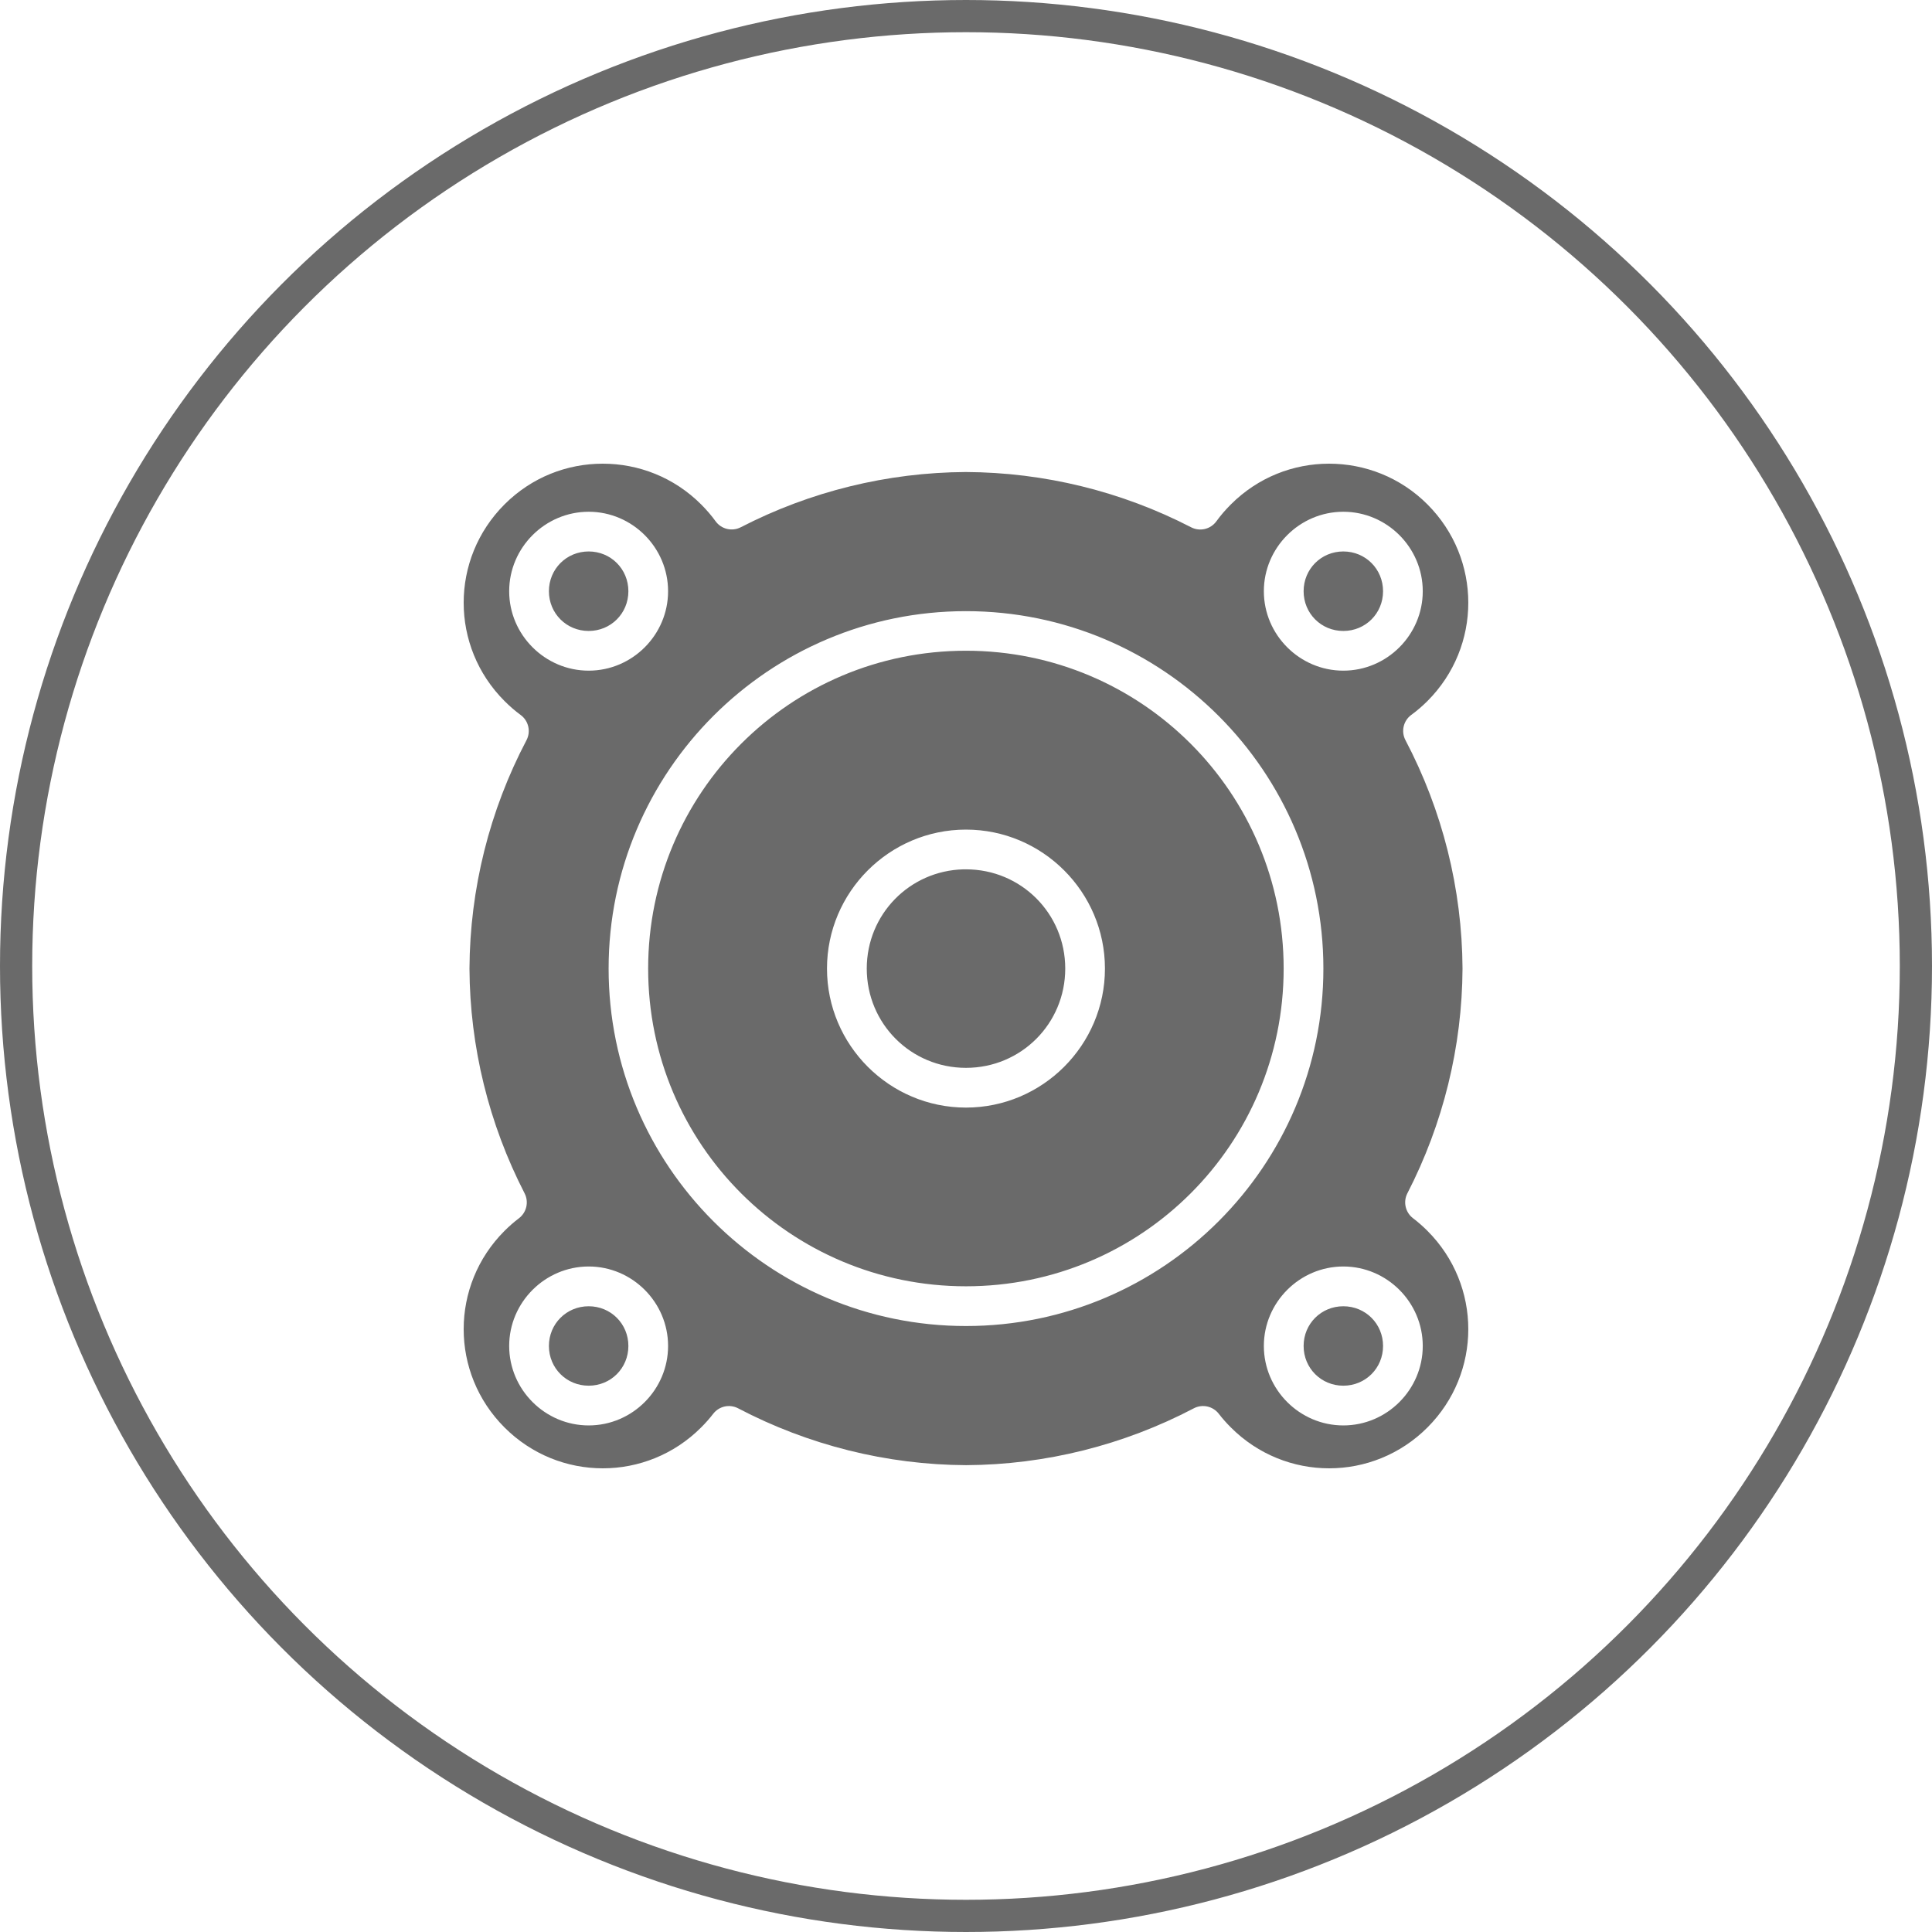<svg width="60" height="60" viewBox="0 0 60 60" fill="none" xmlns="http://www.w3.org/2000/svg">
<circle cx="30" cy="30" r="29.5" stroke="#6A6A6A"/>
<path d="M18.719 14.4C17.613 14.4 16.513 14.819 15.668 15.665C13.977 17.356 13.977 20.08 15.668 21.771C15.827 21.93 15.993 22.075 16.169 22.204C16.415 22.384 16.492 22.717 16.351 22.987C15.201 25.174 14.594 27.605 14.58 30.075C14.58 30.077 14.58 30.079 14.58 30.08V30.085C14.593 32.512 15.181 34.902 16.292 37.06C16.429 37.327 16.354 37.654 16.115 37.835C15.957 37.955 15.808 38.086 15.668 38.226C13.977 39.917 13.977 42.64 15.668 44.331C17.359 46.023 20.082 46.023 21.774 44.331C21.91 44.195 22.035 44.055 22.147 43.909C22.329 43.671 22.654 43.597 22.92 43.735C25.106 44.881 27.537 45.49 30.004 45.502C32.469 45.489 34.896 44.88 37.078 43.735C37.344 43.597 37.671 43.671 37.853 43.909C37.965 44.055 38.09 44.195 38.226 44.331C39.917 46.023 42.64 46.023 44.331 44.331C46.022 42.64 46.022 39.917 44.331 38.226C44.191 38.086 44.043 37.955 43.885 37.835C43.646 37.654 43.57 37.327 43.707 37.06C44.819 34.9 45.408 32.509 45.42 30.08V30.075C45.406 27.605 44.798 25.174 43.648 22.987C43.506 22.718 43.582 22.385 43.826 22.204C44.003 22.075 44.172 21.93 44.331 21.771C46.022 20.08 46.022 17.356 44.331 15.665C43.486 14.819 42.382 14.4 41.276 14.4C40.171 14.4 39.072 14.819 38.226 15.665C38.059 15.832 37.909 16.005 37.776 16.189C37.597 16.436 37.264 16.516 36.993 16.376C34.829 15.259 32.43 14.67 29.995 14.659C27.562 14.672 25.164 15.26 23.002 16.376C22.732 16.513 22.402 16.434 22.224 16.189C22.091 16.005 21.941 15.832 21.774 15.665C20.928 14.819 19.825 14.4 18.719 14.4ZM18.282 15.893C19.637 15.893 20.748 17.006 20.748 18.361C20.748 19.716 19.637 20.828 18.282 20.828C16.927 20.828 15.813 19.716 15.813 18.361C15.813 17.006 16.927 15.893 18.282 15.893ZM41.718 15.893C43.074 15.893 44.185 17.006 44.185 18.361C44.185 19.716 43.074 20.828 41.718 20.828C40.363 20.828 39.25 19.716 39.25 18.361C39.25 17.006 40.363 15.893 41.718 15.893ZM18.282 17.126C17.593 17.126 17.047 17.672 17.047 18.361C17.047 19.05 17.593 19.595 18.282 19.595C18.97 19.595 19.515 19.05 19.515 18.361C19.515 17.672 18.97 17.126 18.282 17.126ZM41.718 17.126C41.03 17.126 40.485 17.672 40.485 18.361C40.485 19.05 41.03 19.595 41.718 19.595C42.407 19.595 42.952 19.05 42.952 18.361C42.952 17.672 42.407 17.126 41.718 17.126ZM29.999 18.98C36.123 18.98 41.099 23.956 41.099 30.08C41.099 36.205 36.123 41.181 29.999 41.181C23.876 41.181 18.901 36.205 18.901 30.08C18.901 23.956 23.876 18.98 29.999 18.98ZM29.999 20.209C24.542 20.209 20.129 24.622 20.129 30.08C20.129 35.538 24.542 39.947 29.999 39.947C35.456 39.947 39.865 35.538 39.865 30.08C39.865 24.622 35.456 20.209 29.999 20.209ZM29.999 25.764C32.376 25.764 34.315 27.703 34.315 30.08C34.315 32.457 32.376 34.397 29.999 34.397C27.622 34.397 25.683 32.457 25.683 30.08C25.683 27.703 27.622 25.764 29.999 25.764ZM29.92 26.998C28.247 27.041 26.918 28.396 26.918 30.08C26.918 31.791 28.289 33.163 29.999 33.163C31.71 33.163 33.082 31.791 33.082 30.08C33.082 28.37 31.71 26.998 29.999 26.998C29.973 26.998 29.947 26.998 29.92 26.998ZM18.282 39.332C19.637 39.332 20.748 40.445 20.748 41.8C20.748 43.156 19.637 44.268 18.282 44.268C16.927 44.268 15.813 43.156 15.813 41.8C15.813 40.445 16.927 39.332 18.282 39.332ZM41.718 39.332C43.074 39.332 44.185 40.445 44.185 41.8C44.185 43.156 43.074 44.268 41.718 44.268C40.363 44.268 39.25 43.156 39.25 41.8C39.25 40.445 40.363 39.332 41.718 39.332ZM18.282 40.567C17.593 40.567 17.047 41.112 17.047 41.8C17.047 42.489 17.593 43.034 18.282 43.034C18.97 43.034 19.515 42.489 19.515 41.8C19.515 41.112 18.97 40.567 18.282 40.567ZM41.718 40.567C41.03 40.567 40.485 41.112 40.485 41.8C40.485 42.489 41.03 43.034 41.718 43.034C42.407 43.034 42.952 42.489 42.952 41.8C42.952 41.112 42.407 40.567 41.718 40.567Z" fill="#6A6A6A"/>
</svg>
